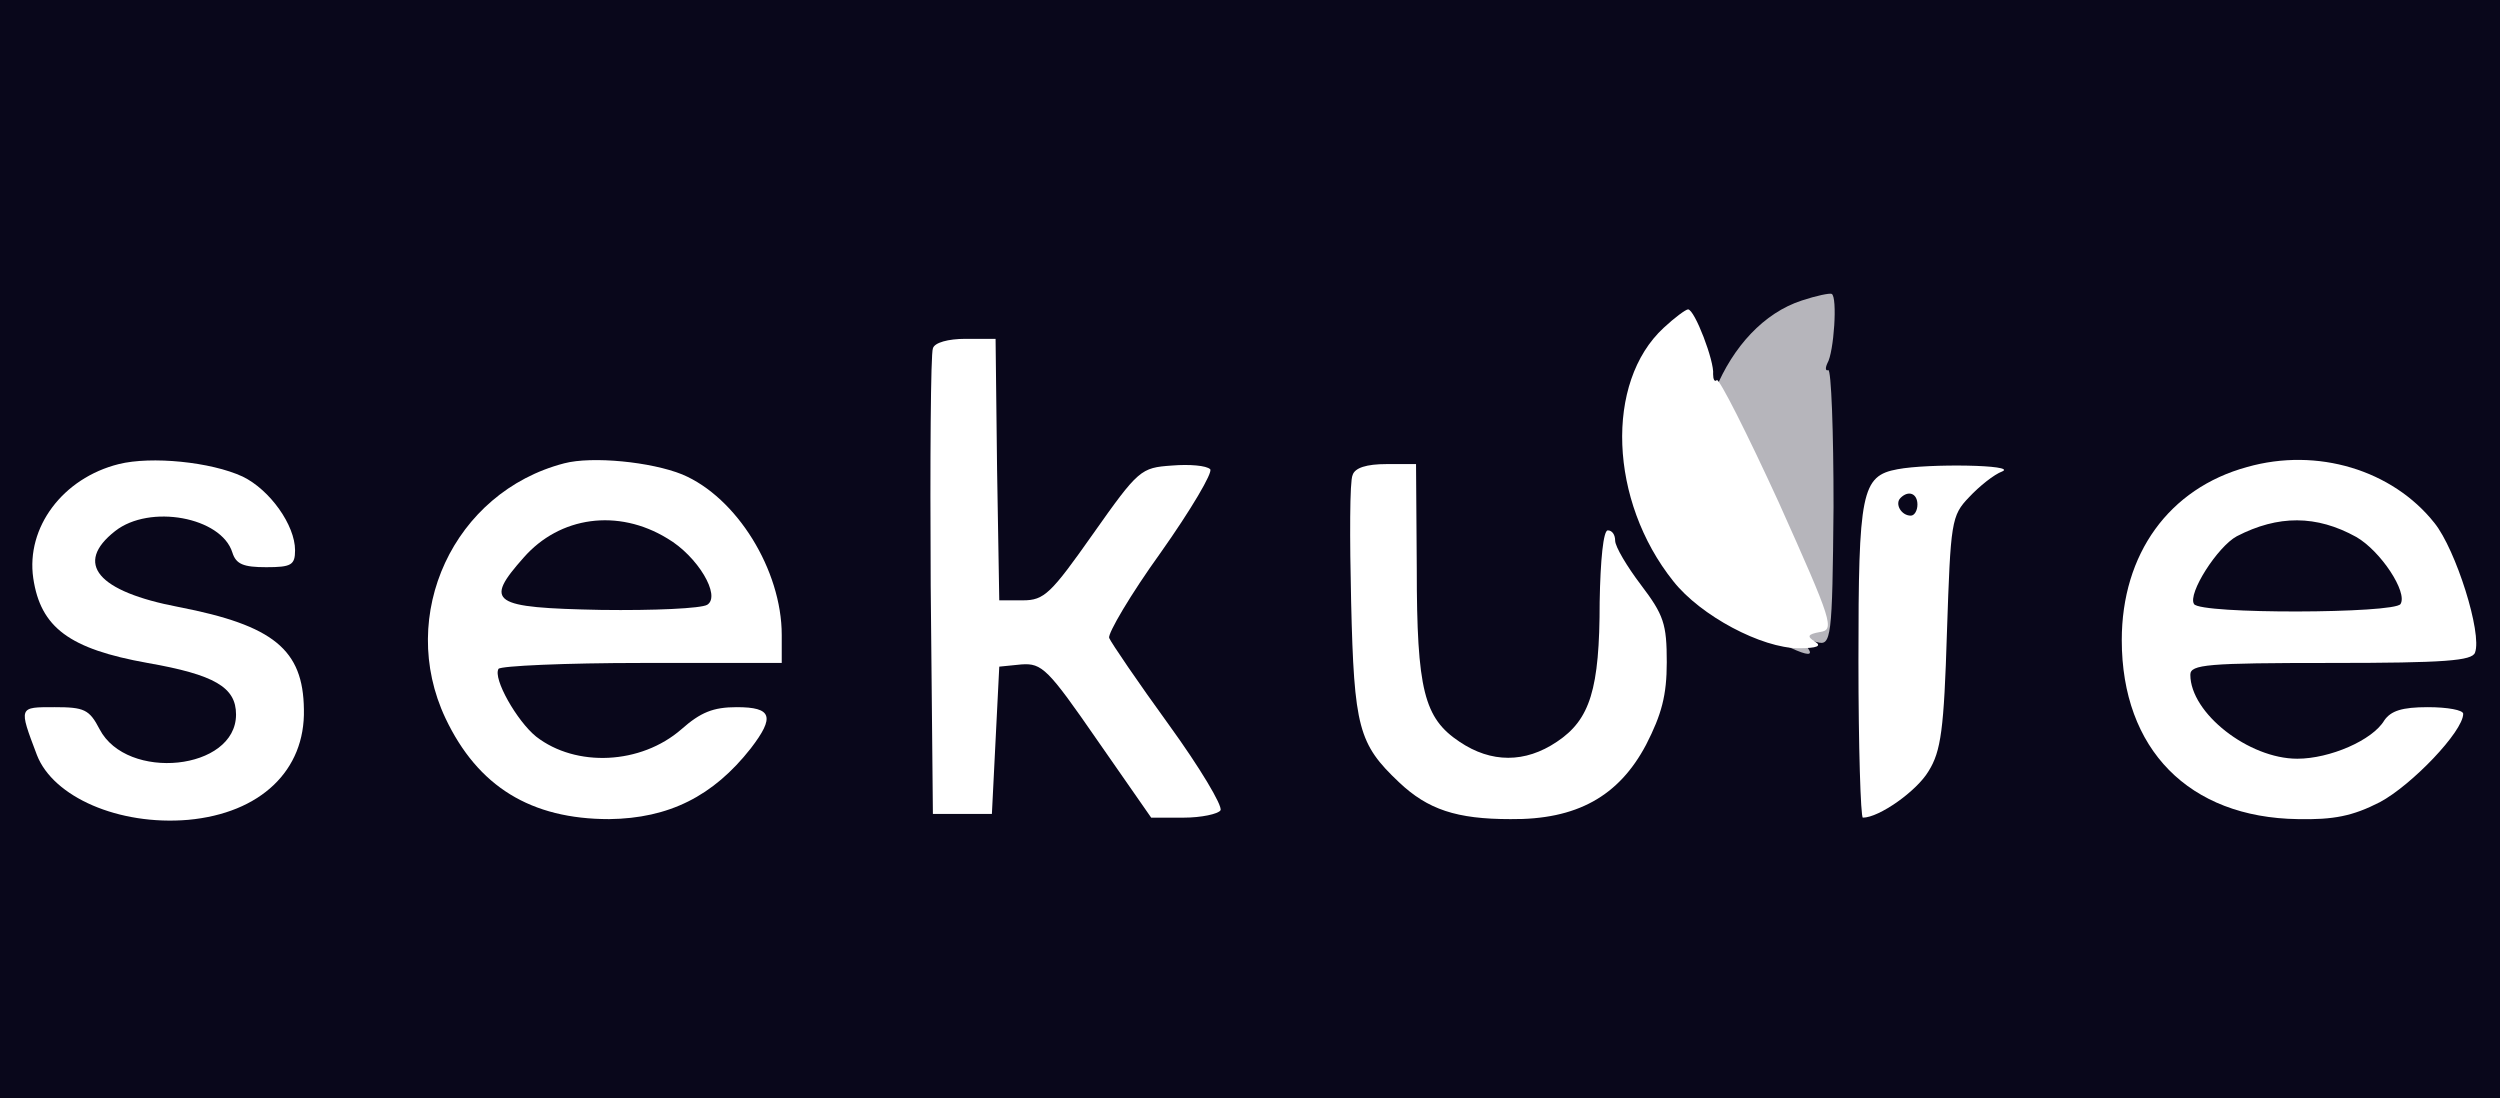 <svg width="82" height="36" viewBox="0 0 82 36" fill="none" xmlns="http://www.w3.org/2000/svg">
<rect width="82" height="36" fill="#1E1E1E"/>
<path d="M-1487 -4546C-1487 -4547.1 -1486.1 -4548 -1485 -4548H1567C1568.1 -4548 1569 -4547.1 1569 -4546V1832C1569 1833.1 1568.1 1834 1567 1834H-1485C-1486.1 1834 -1487 1833.1 -1487 1832V-4546Z" fill="#404040"/>
<rect width="1440" height="5616" transform="translate(-679 -4152)" fill="#020013"/>
<rect width="1440" height="5616" transform="translate(-679 -4152)" fill="#020013"/>
<rect width="1440" height="782" transform="translate(-679 -300)" fill="#020013"/>
<rect x="-154.75" y="-37.75" width="391.5" height="419.5" rx="9.75" fill="#09071B"/>
<path d="M54.569 10.752C52.634 12.54 52.78 16.43 54.884 19.063C55.779 20.199 57.787 21.262 58.996 21.262C59.601 21.262 59.77 21.189 59.528 21.044C59.262 20.875 59.286 20.803 59.697 20.73C60.181 20.658 60.109 20.416 58.343 16.478C57.303 14.207 56.384 12.395 56.311 12.467C56.239 12.54 56.19 12.443 56.19 12.274C56.239 11.863 55.586 10.148 55.368 10.148C55.295 10.148 54.932 10.413 54.569 10.752Z" fill="white"/>
<path opacity="0.7" d="M59.1 9.856C56.595 10.675 55.103 14.271 55.917 17.541C56.256 18.946 57.637 20.749 58.736 21.252C59.286 21.504 59.47 21.509 59.311 21.276C59.14 21.012 59.192 20.956 59.596 21.061C60.066 21.197 60.101 20.947 60.14 16.632C60.142 14.135 60.063 12.105 59.967 12.14C59.871 12.176 59.867 12.068 59.938 11.914C60.153 11.561 60.276 9.73 60.078 9.639C60.012 9.609 59.571 9.7 59.1 9.856Z" fill="white"/>
<path d="M30.599 11.428C30.527 11.597 30.503 15.101 30.527 19.208L30.599 26.698H31.567H32.534L32.655 24.282L32.776 21.866L33.502 21.793C34.179 21.745 34.373 21.938 35.993 24.282L37.759 26.819H38.823C39.404 26.819 39.96 26.698 40.033 26.577C40.105 26.432 39.356 25.176 38.34 23.774C37.324 22.373 36.453 21.093 36.38 20.924C36.332 20.779 37.082 19.498 38.074 18.121C39.065 16.72 39.791 15.487 39.694 15.391C39.573 15.27 39.017 15.222 38.436 15.27C37.42 15.342 37.348 15.391 35.848 17.517C34.469 19.474 34.252 19.691 33.55 19.691H32.776L32.704 15.391L32.655 11.114H31.663C31.107 11.114 30.648 11.235 30.599 11.428Z" fill="white"/>
<path d="M3.896 15.222C2.058 15.681 0.849 17.299 1.091 18.966C1.332 20.585 2.276 21.286 4.84 21.745C7.041 22.131 7.742 22.542 7.742 23.436C7.742 25.273 4.162 25.635 3.267 23.919C2.929 23.267 2.76 23.195 1.792 23.195C0.607 23.195 0.607 23.171 1.211 24.765C1.744 26.142 3.896 27.084 6.17 26.891C8.541 26.674 10.016 25.273 9.968 23.267C9.944 21.31 8.976 20.513 5.856 19.909C3.195 19.401 2.421 18.483 3.775 17.42C4.912 16.526 7.259 16.961 7.621 18.121C7.742 18.507 7.984 18.604 8.734 18.604C9.557 18.604 9.678 18.532 9.678 18.048C9.678 17.227 8.855 16.067 7.96 15.632C6.92 15.149 4.961 14.956 3.896 15.222Z" fill="white"/>
<path d="M18.505 15.197C14.877 16.14 13.014 20.174 14.611 23.557C15.675 25.804 17.416 26.867 19.98 26.867C21.94 26.843 23.391 26.118 24.625 24.548C25.423 23.509 25.326 23.195 24.165 23.195C23.391 23.195 22.98 23.364 22.351 23.919C21.021 25.079 18.892 25.176 17.586 24.161C16.957 23.654 16.159 22.252 16.352 21.938C16.425 21.842 18.529 21.745 21.069 21.745H25.641V20.827C25.641 18.701 24.165 16.309 22.375 15.56C21.359 15.149 19.424 14.956 18.505 15.197ZM21.891 17.662C22.883 18.242 23.657 19.546 23.198 19.836C23.004 19.957 21.456 20.029 19.714 20.005C16.11 19.933 15.868 19.764 17.175 18.29C18.36 16.937 20.271 16.671 21.891 17.662Z" fill="white"/>
<path d="M73.706 15.318C71.142 16.019 69.594 18.169 69.594 20.996C69.594 24.572 71.795 26.819 75.375 26.867C76.536 26.891 77.165 26.77 78.06 26.311C79.1 25.756 80.793 23.992 80.793 23.412C80.793 23.291 80.285 23.195 79.632 23.195C78.785 23.195 78.423 23.315 78.205 23.629C77.818 24.282 76.415 24.886 75.351 24.886C73.754 24.886 71.843 23.388 71.843 22.131C71.843 21.793 72.4 21.745 76.439 21.745C80.213 21.745 81.083 21.672 81.18 21.407C81.422 20.778 80.551 18.024 79.85 17.154C78.471 15.415 76.004 14.666 73.706 15.318ZM77.286 17.613C78.084 18.072 78.979 19.425 78.737 19.812C78.544 20.126 72.158 20.15 71.964 19.812C71.747 19.474 72.738 17.927 73.367 17.589C74.722 16.889 75.98 16.889 77.286 17.613Z" fill="white"/>
<path d="M44.365 15.584C44.269 15.777 44.269 17.662 44.317 19.74C44.414 23.871 44.559 24.403 45.889 25.659C46.833 26.553 47.776 26.867 49.542 26.867C51.719 26.891 53.097 26.118 53.992 24.427C54.5 23.436 54.67 22.808 54.67 21.721C54.67 20.465 54.573 20.174 53.823 19.184C53.364 18.58 52.977 17.928 52.977 17.734C52.977 17.541 52.88 17.396 52.735 17.396C52.59 17.396 52.493 18.363 52.469 19.74C52.469 22.615 52.154 23.605 51.066 24.33C50.026 25.031 48.913 25.031 47.873 24.33C46.712 23.557 46.47 22.639 46.47 18.652L46.446 15.222H45.478C44.825 15.222 44.438 15.342 44.365 15.584Z" fill="white"/>
<path d="M62.239 15.391C61.054 15.608 60.957 16.14 60.957 21.672C60.957 24.499 61.03 26.819 61.102 26.819C61.634 26.819 62.868 25.949 63.255 25.297C63.666 24.644 63.763 23.919 63.86 20.73C63.981 17.106 64.005 16.913 64.585 16.309C64.924 15.946 65.408 15.56 65.674 15.463C66.182 15.246 63.255 15.197 62.239 15.391ZM62.892 16.55C62.892 16.744 62.795 16.913 62.674 16.913C62.36 16.913 62.142 16.526 62.336 16.333C62.602 16.067 62.892 16.188 62.892 16.55Z" fill="white"/>
<rect x="-154.75" y="-37.75" width="391.5" height="419.5" rx="9.75" stroke="#18171C" stroke-width="0.5"/>
<path d="M-1485 -4547H1567V-4549H-1485V-4547ZM1568 -4546V1832H1570V-4546H1568ZM1567 1833H-1485V1835H1567V1833ZM-1486 1832V-4546H-1488V1832H-1486ZM-1485 1833C-1485.55 1833 -1486 1832.55 -1486 1832H-1488C-1488 1833.66 -1486.66 1835 -1485 1835V1833ZM1568 1832C1568 1832.55 1567.55 1833 1567 1833V1835C1568.66 1835 1570 1833.66 1570 1832H1568ZM1567 -4547C1567.55 -4547 1568 -4546.55 1568 -4546H1570C1570 -4547.66 1568.66 -4549 1567 -4549V-4547ZM-1485 -4549C-1486.66 -4549 -1488 -4547.66 -1488 -4546H-1486C-1486 -4546.55 -1485.55 -4547 -1485 -4547V-4549Z" fill="white" fill-opacity="0.1"/>
</svg>
